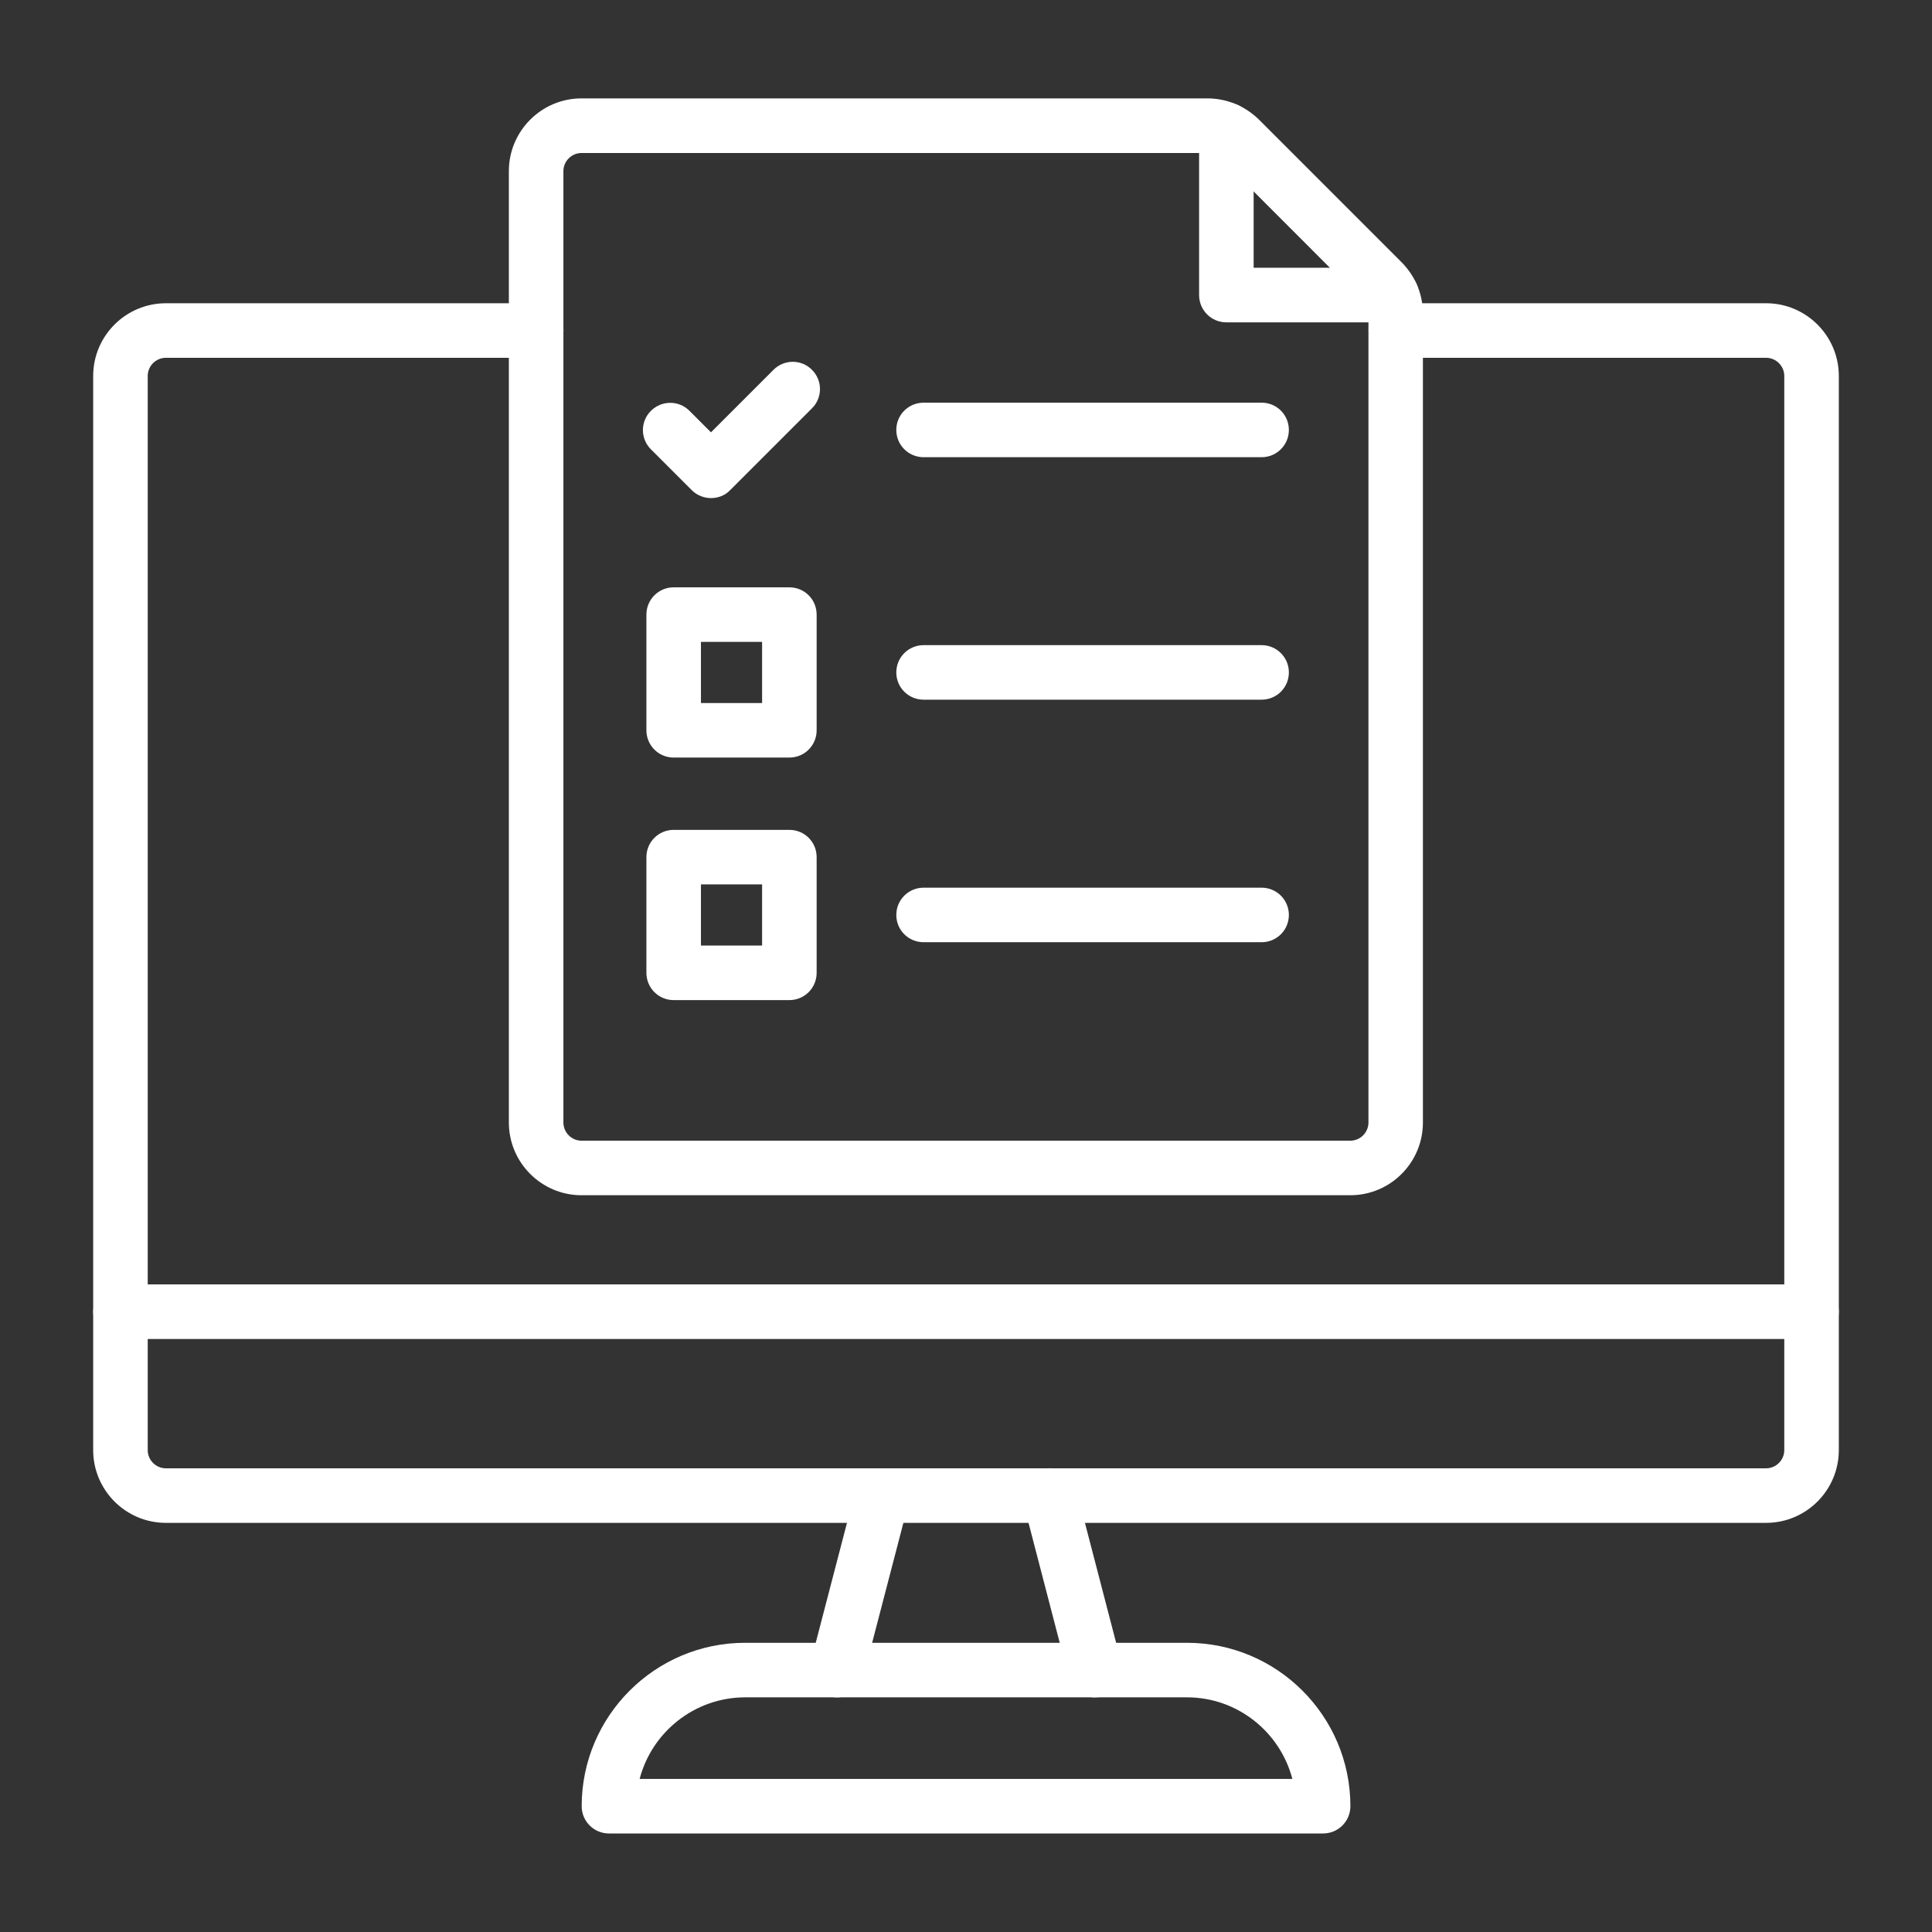 <?xml version="1.0" encoding="UTF-8"?> <svg xmlns="http://www.w3.org/2000/svg" width="26" height="26" viewBox="0 0 26 26" fill="none"><rect x="0" y="0" width="26" height="26" fill="#333333" stroke="none"/><path d="M11.263 22.843C11.232 22.843 11.201 22.839 11.169 22.831C10.973 22.781 10.856 22.581 10.906 22.383L11.518 20.034C11.568 19.838 11.769 19.721 11.966 19.771C12.162 19.821 12.28 20.022 12.229 20.219L11.617 22.568C11.575 22.733 11.426 22.843 11.263 22.843Z" fill="white"></path><path d="M14.736 22.843C14.572 22.843 14.424 22.733 14.381 22.568L13.77 20.219C13.719 20.023 13.835 19.823 14.033 19.771C14.228 19.72 14.429 19.837 14.481 20.034L15.092 22.383C15.143 22.579 15.027 22.779 14.829 22.831C14.797 22.839 14.767 22.843 14.736 22.843Z" fill="white"></path><path d="M17.806 24.674H8.195C7.992 24.674 7.828 24.51 7.828 24.307C7.828 23.094 8.815 22.108 10.027 22.108H15.974C17.187 22.108 18.173 23.094 18.173 24.307C18.173 24.51 18.009 24.674 17.806 24.674ZM8.608 23.94H17.392C17.228 23.31 16.654 22.842 15.974 22.842H10.027C9.347 22.843 8.772 23.31 8.608 23.94Z" fill="white"></path><path d="M23.767 20.494H2.233C1.693 20.494 1.254 20.055 1.254 19.515V5.059C1.254 4.52 1.693 4.081 2.233 4.081H7.216C7.419 4.081 7.583 4.244 7.583 4.448C7.583 4.651 7.419 4.815 7.216 4.815H2.233C2.098 4.815 1.988 4.925 1.988 5.059V19.515C1.988 19.65 2.098 19.76 2.233 19.76H23.767C23.901 19.76 24.012 19.65 24.012 19.515V5.059C24.012 4.925 23.901 4.815 23.767 4.815H18.784C18.581 4.815 18.417 4.651 18.417 4.448C18.417 4.244 18.581 4.081 18.784 4.081H23.767C24.307 4.081 24.746 4.52 24.746 5.059V19.515C24.746 20.055 24.307 20.494 23.767 20.494Z" fill="white"></path><path d="M24.379 18.02H1.621C1.418 18.02 1.254 17.856 1.254 17.652C1.254 17.449 1.418 17.285 1.621 17.285H24.379C24.582 17.285 24.746 17.449 24.746 17.652C24.746 17.856 24.582 18.02 24.379 18.02Z" fill="white"></path><path d="M18.727 4.338H16.504C16.3 4.338 16.137 4.174 16.137 3.97V1.747C16.137 1.543 16.3 1.38 16.504 1.38C16.707 1.38 16.871 1.543 16.871 1.747V3.603H18.727C18.931 3.603 19.095 3.767 19.095 3.97C19.095 4.174 18.931 4.338 18.727 4.338Z" fill="white"></path><path d="M18.171 16.085H7.826C7.287 16.085 6.848 15.646 6.848 15.106V2.303C6.848 1.763 7.287 1.324 7.826 1.324H16.25C16.39 1.324 16.529 1.355 16.656 1.412C16.763 1.461 16.859 1.528 16.943 1.61L18.863 3.53C18.945 3.614 19.013 3.71 19.061 3.817C19.12 3.943 19.149 4.084 19.149 4.223V15.104C19.15 15.646 18.711 16.085 18.171 16.085ZM7.826 2.059C7.692 2.059 7.582 2.169 7.582 2.303V15.106C7.582 15.241 7.692 15.351 7.826 15.351H18.171C18.306 15.351 18.416 15.241 18.416 15.106V4.224C18.416 4.189 18.409 4.154 18.395 4.123C18.383 4.096 18.366 4.071 18.344 4.051L16.425 2.13C16.403 2.109 16.381 2.092 16.353 2.08C16.322 2.066 16.287 2.059 16.252 2.059H7.826Z" fill="white"></path><path d="M16.978 12.68H12.43C12.226 12.68 12.062 12.517 12.062 12.313C12.062 12.11 12.226 11.946 12.43 11.946H16.978C17.181 11.946 17.345 12.11 17.345 12.313C17.345 12.517 17.181 12.68 16.978 12.68Z" fill="white"></path><path d="M16.978 6.153H12.43C12.226 6.153 12.062 5.989 12.062 5.786C12.062 5.582 12.226 5.419 12.43 5.419H16.978C17.181 5.419 17.345 5.582 17.345 5.786C17.345 5.989 17.181 6.153 16.978 6.153Z" fill="white"></path><path d="M10.623 10.195H9.066C8.863 10.195 8.699 10.031 8.699 9.828V8.271C8.699 8.068 8.863 7.904 9.066 7.904H10.623C10.827 7.904 10.99 8.068 10.99 8.271V9.828C10.99 10.031 10.827 10.195 10.623 10.195ZM9.433 9.461H10.256V8.638H9.433V9.461Z" fill="white"></path><path d="M16.978 9.416H12.43C12.226 9.416 12.062 9.253 12.062 9.049C12.062 8.846 12.226 8.682 12.43 8.682H16.978C17.181 8.682 17.345 8.846 17.345 9.049C17.345 9.253 17.181 9.416 16.978 9.416Z" fill="white"></path><path d="M10.623 13.459H9.066C8.863 13.459 8.699 13.295 8.699 13.092V11.535C8.699 11.331 8.863 11.168 9.066 11.168H10.623C10.827 11.168 10.99 11.331 10.99 11.535V13.092C10.99 13.295 10.827 13.459 10.623 13.459ZM9.433 12.725H10.256V11.902H9.433V12.725Z" fill="white"></path><path d="M9.569 6.703C9.476 6.703 9.381 6.668 9.309 6.596L8.76 6.047C8.616 5.904 8.616 5.671 8.76 5.529C8.904 5.385 9.136 5.385 9.279 5.529L9.568 5.818L10.409 4.977C10.553 4.833 10.785 4.833 10.927 4.977C11.071 5.12 11.071 5.353 10.927 5.495L9.826 6.596C9.757 6.668 9.664 6.703 9.569 6.703Z" fill="white"></path></svg> 